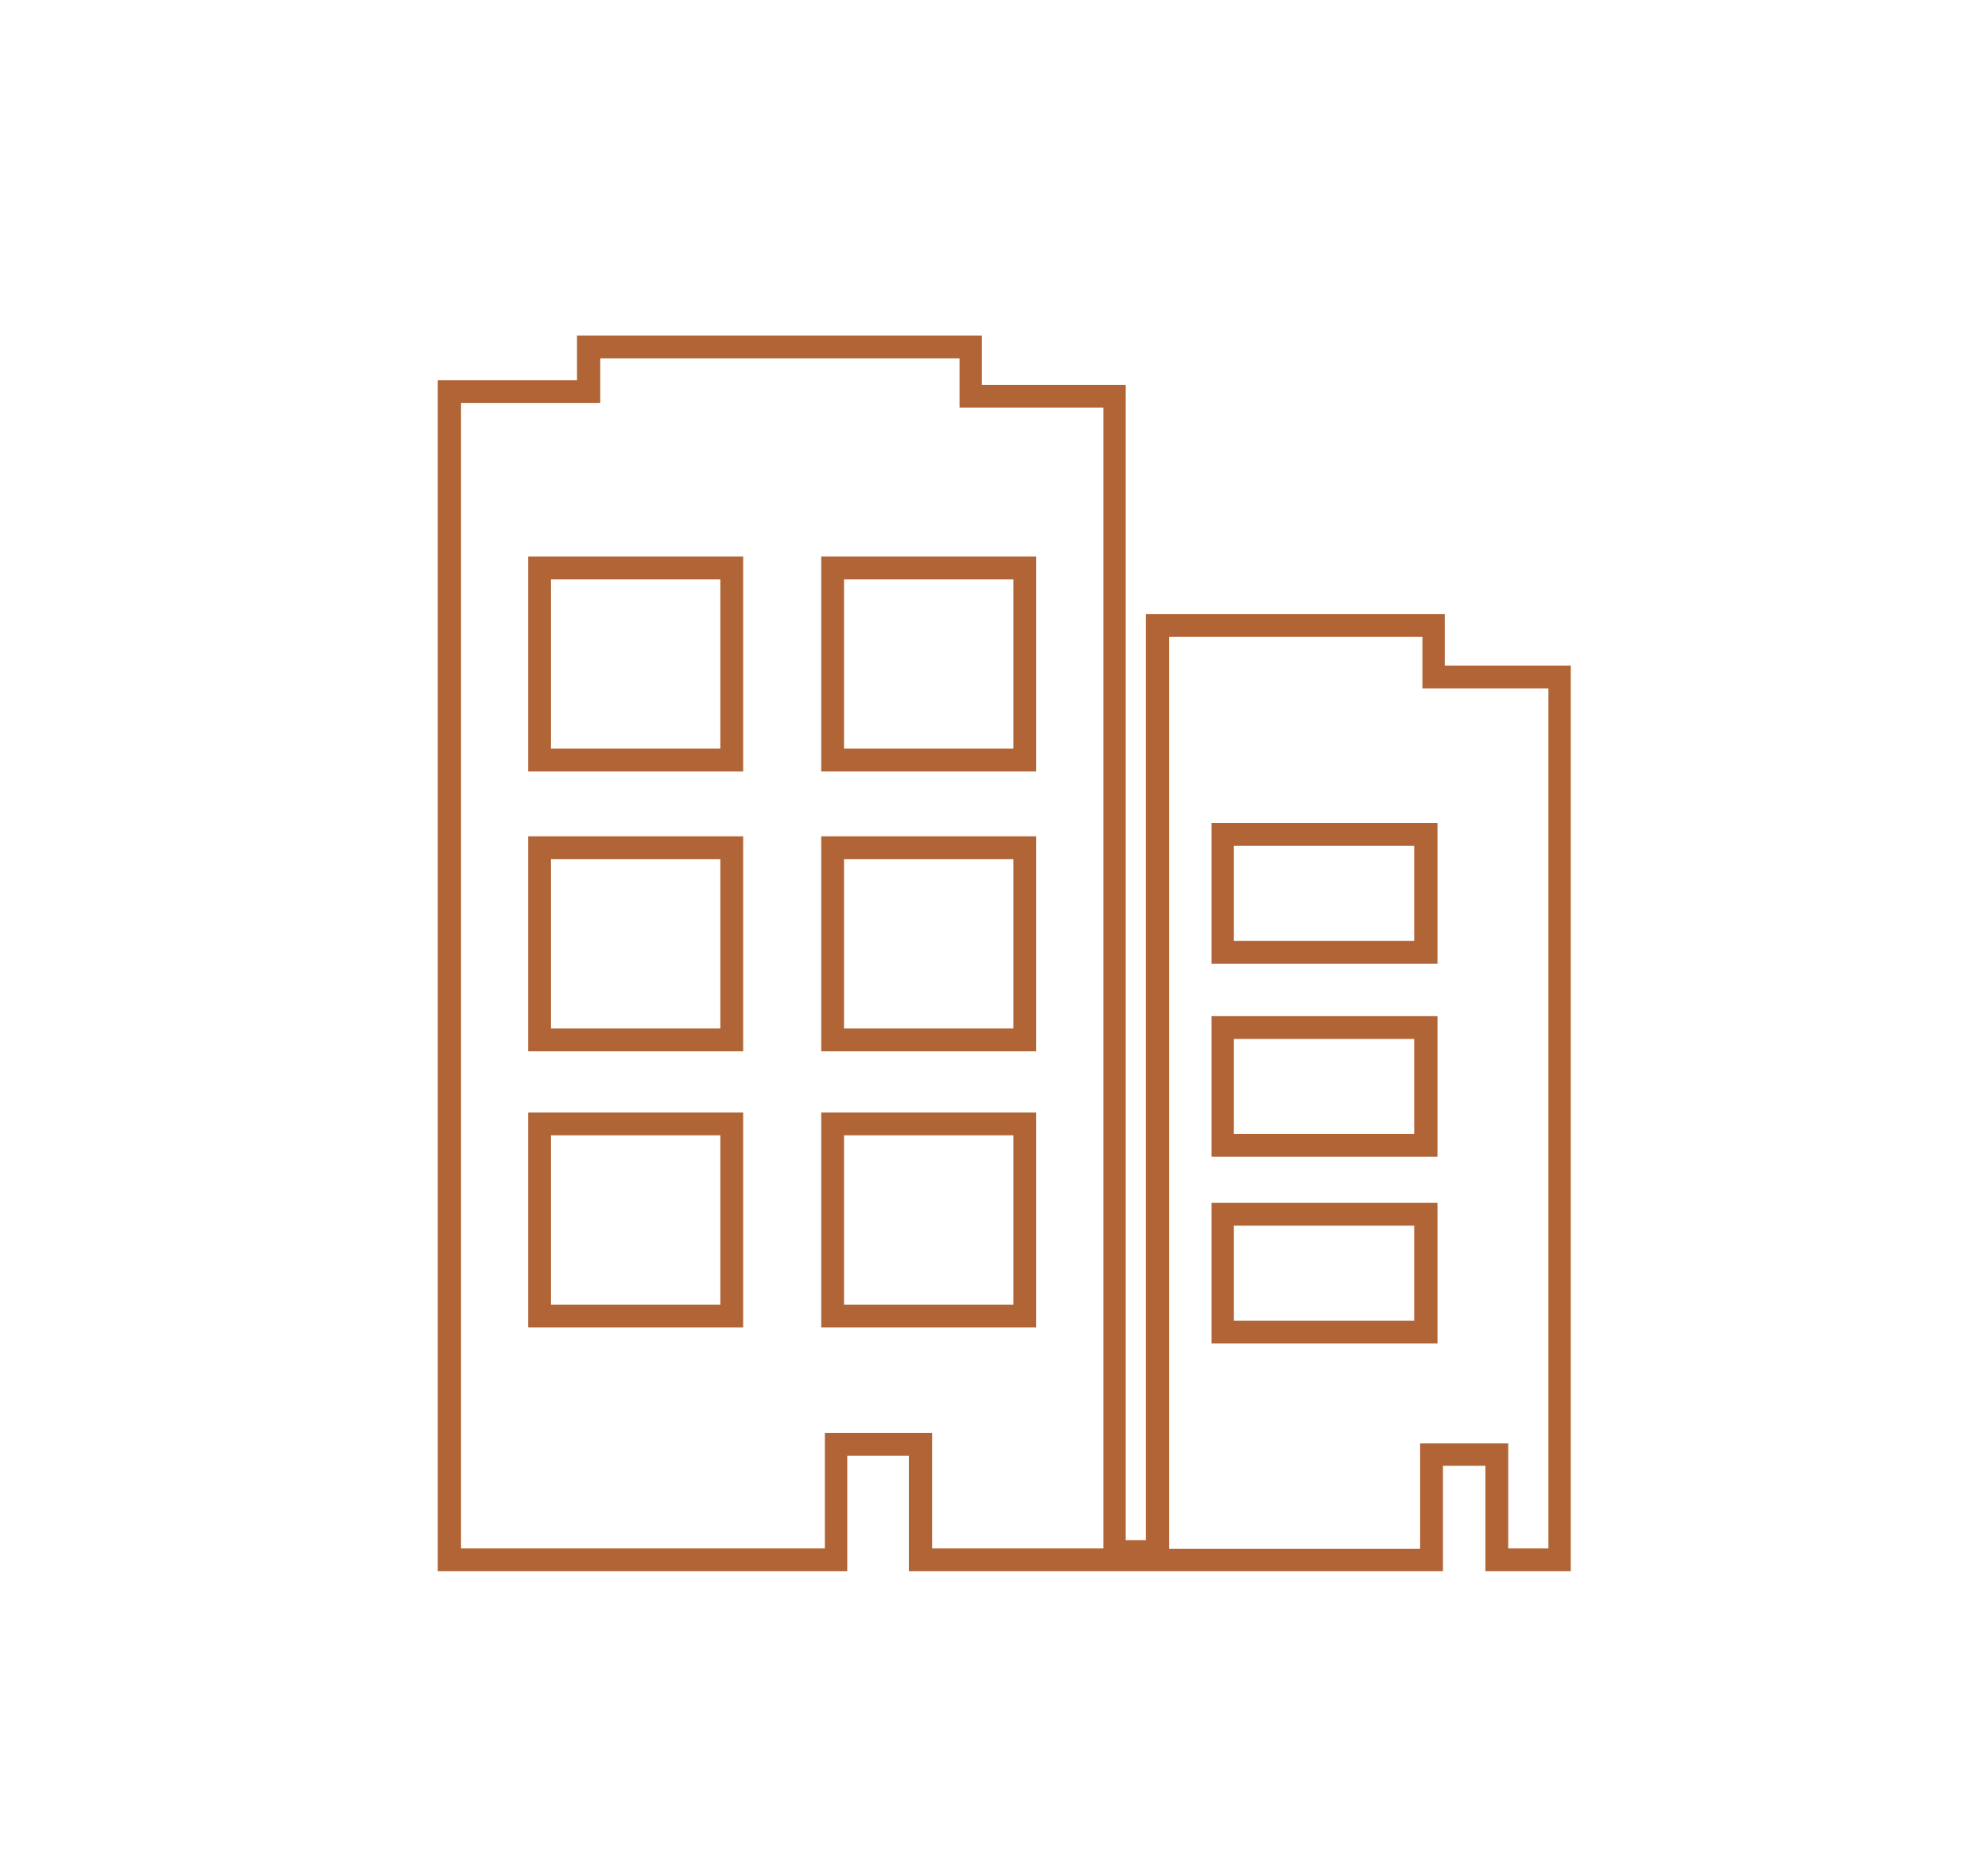 <svg xmlns="http://www.w3.org/2000/svg" id="Ebene_1" data-name="Ebene 1" viewBox="0 0 43.55 40.74"><defs><style>      .cls-1 {        fill: #b16537;        stroke-width: 0px;      }    </style></defs><path class="cls-1" d="M34.42,34.42h-1.88v-2.31h-.93v2.31h-11.7v-2.53h-1.35v2.53h-8.97V8.33h3.05v-.98h8.87v1.08h3.15v25.31h.44V13.45h6.55v1.13h2.76v19.84ZM33.04,33.92h.88V15.08h-2.76v-1.13h-5.55v19.98h5.5v-2.31h1.93v2.31ZM20.41,33.92h3.76V8.93h-3.15v-1.08h-7.87v.98h-3.05v25.09h7.97v-2.53h2.35v2.53Z"></path><path class="cls-1" d="M16.28,16.9h-4.71v-4.71h4.71v4.71ZM12.07,16.4h3.71v-3.71h-3.71v3.71Z"></path><path class="cls-1" d="M22.7,16.9h-4.71v-4.71h4.71v4.71ZM18.49,16.4h3.71v-3.71h-3.71v3.71Z"></path><path class="cls-1" d="M16.28,23.03h-4.71v-4.71h4.71v4.71ZM12.07,22.53h3.71v-3.71h-3.71v3.71Z"></path><path class="cls-1" d="M22.7,23.03h-4.71v-4.71h4.71v4.71ZM18.49,22.53h3.71v-3.71h-3.71v3.71Z"></path><path class="cls-1" d="M16.28,29.08h-4.71v-4.71h4.71v4.71ZM12.07,28.58h3.71v-3.71h-3.71v3.71Z"></path><path class="cls-1" d="M22.7,29.08h-4.71v-4.71h4.71v4.71ZM18.49,28.58h3.71v-3.71h-3.71v3.71Z"></path><path class="cls-1" d="M31.49,29.43h-4.95v-3.08h4.95v3.08ZM27.03,28.93h3.95v-2.08h-3.95v2.08Z"></path><path class="cls-1" d="M31.49,25.34h-4.95v-3.08h4.95v3.08ZM27.03,24.84h3.95v-2.08h-3.95v2.08Z"></path><path class="cls-1" d="M31.49,21.11h-4.95v-3.08h4.95v3.08ZM27.03,20.61h3.95v-2.08h-3.95v2.08Z"></path></svg>
